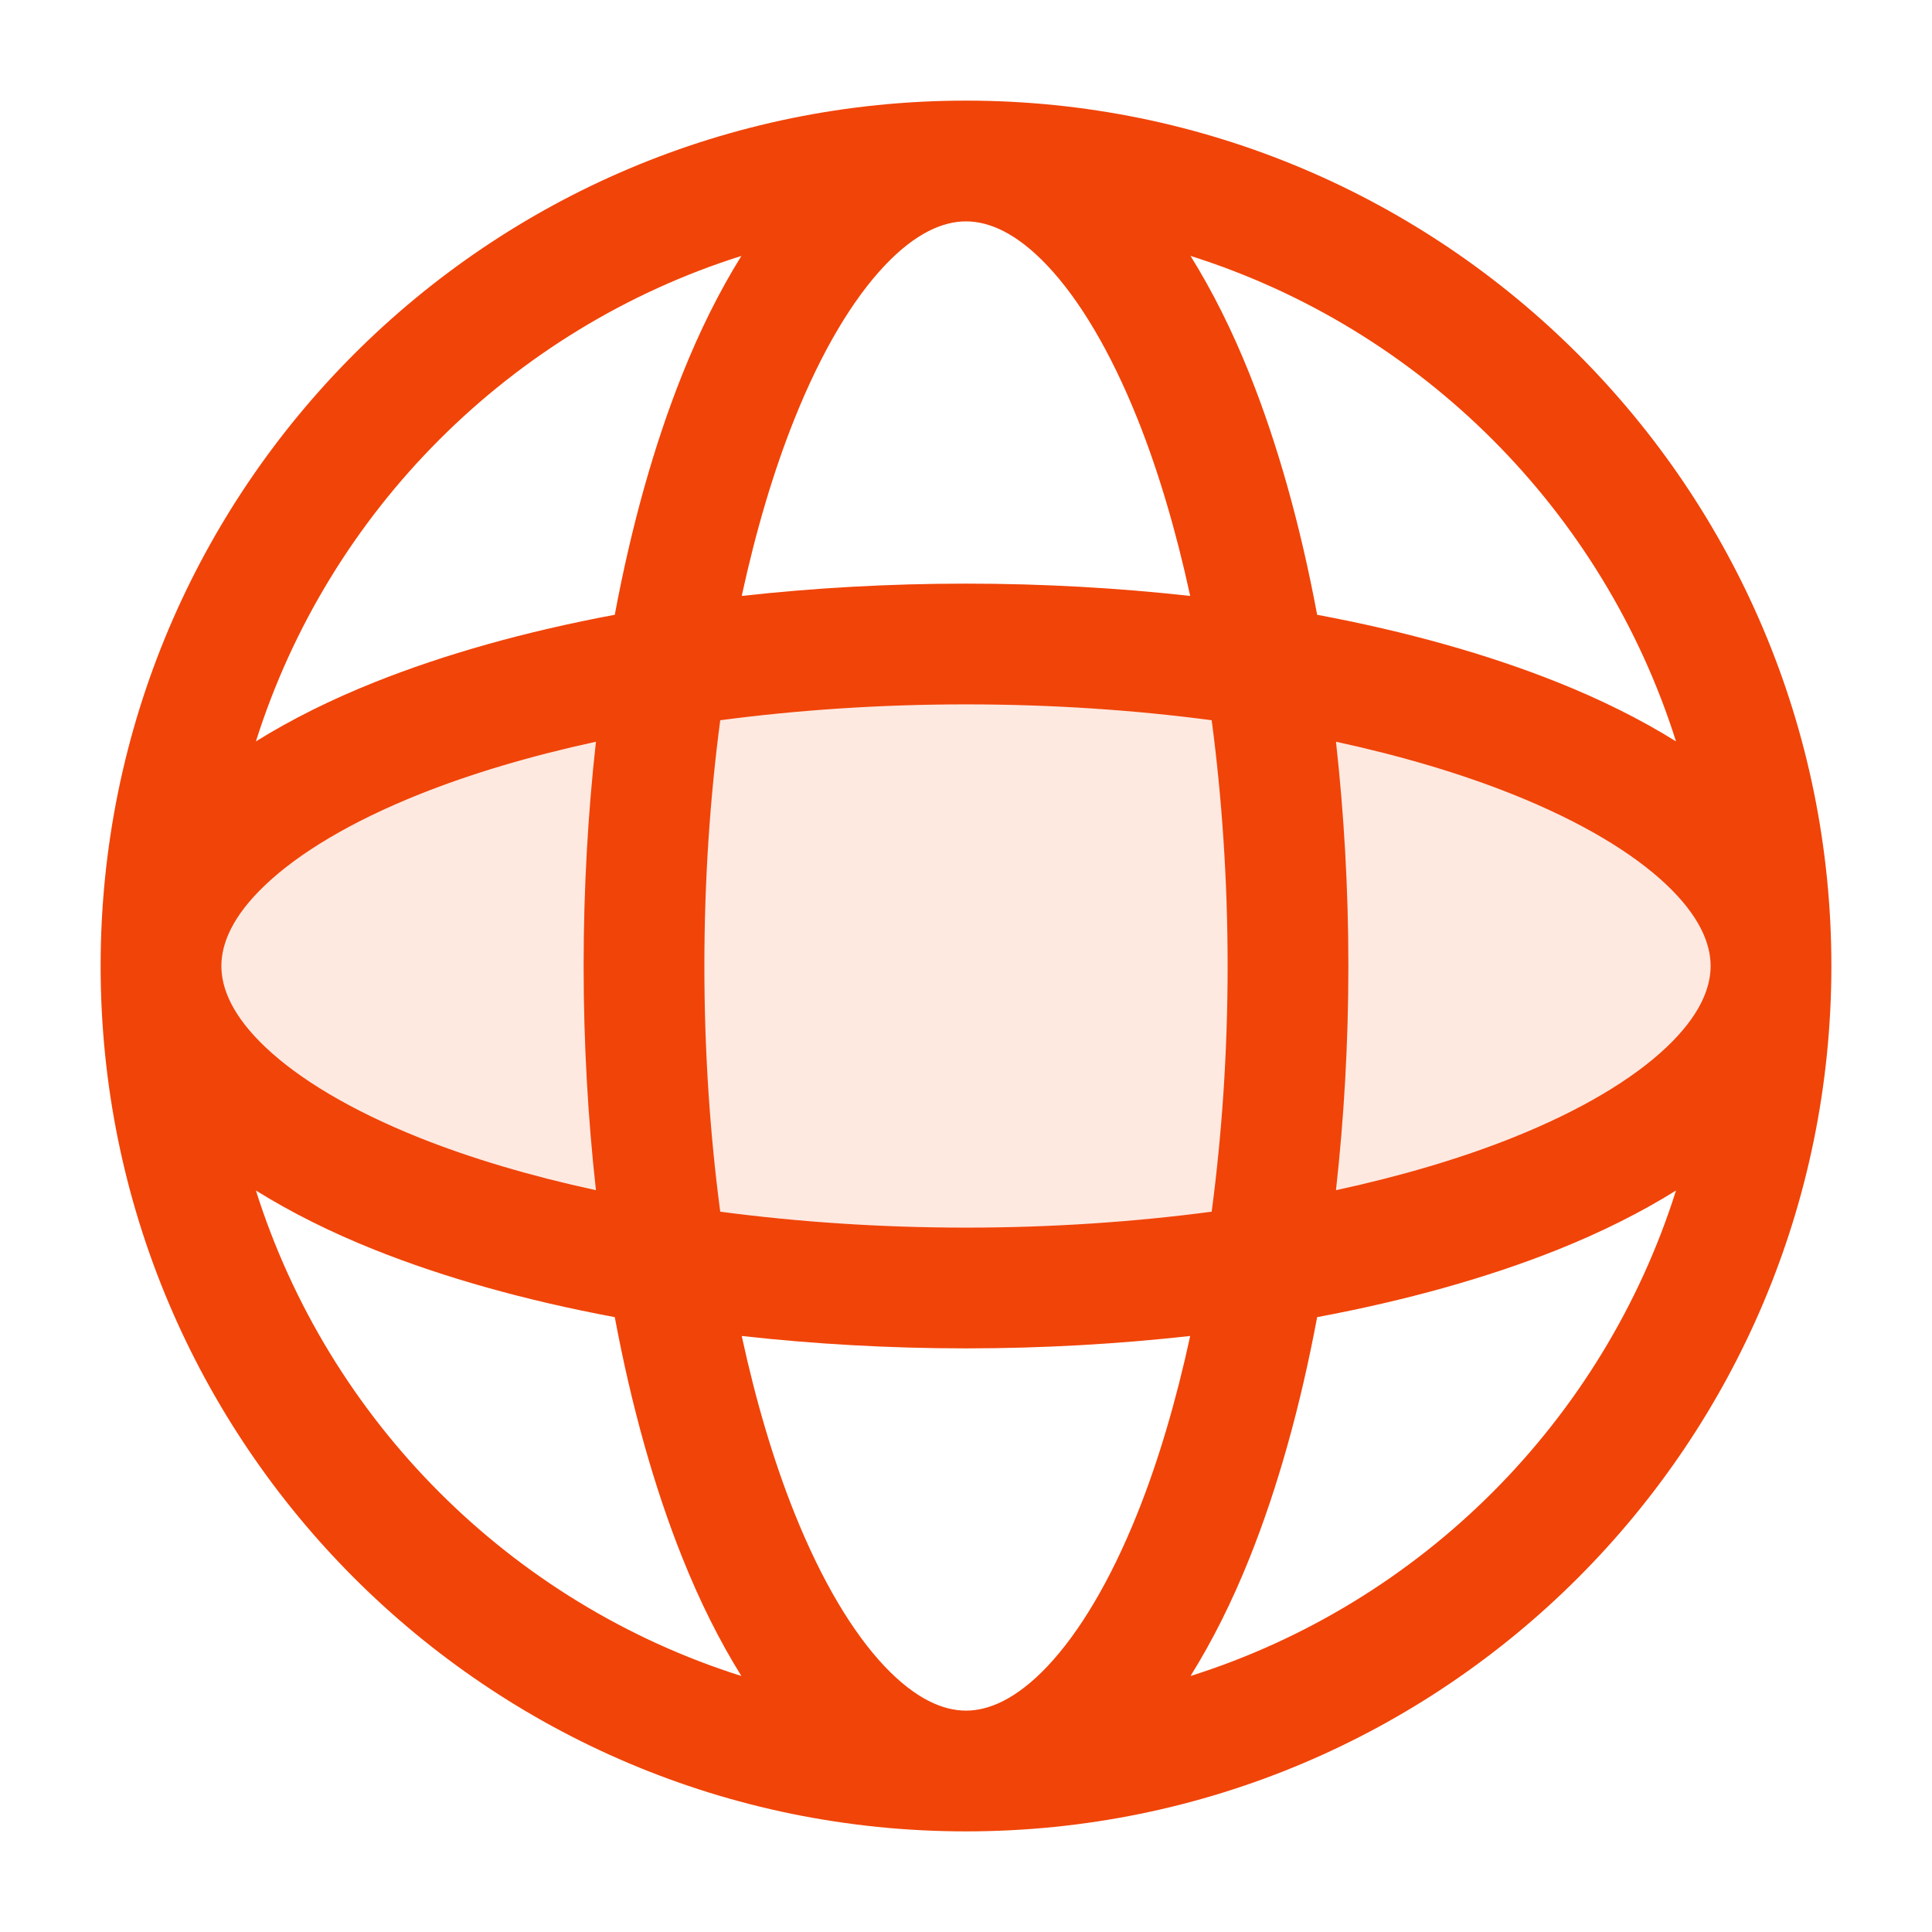 <svg width="24" height="24" viewBox="0 0 24 24" fill="none" xmlns="http://www.w3.org/2000/svg">
<ellipse opacity="0.12" cx="12" cy="12" rx="4" ry="10" transform="rotate(-90 12 12)" fill="#F14408"/>
<path d="M12 1.25C17.937 1.25 22.75 6.063 22.75 12C22.75 17.937 17.937 22.75 12 22.75C6.063 22.75 1.25 17.937 1.25 12C1.25 6.063 6.063 1.25 12 1.25ZM14.785 16.596C13.895 16.695 12.961 16.75 12 16.75C11.039 16.75 10.104 16.695 9.214 16.596C9.391 17.413 9.612 18.153 9.868 18.793C10.209 19.645 10.597 20.285 10.988 20.699C11.378 21.111 11.72 21.25 12 21.25C12.28 21.25 12.622 21.111 13.012 20.699C13.403 20.285 13.791 19.645 14.132 18.793C14.388 18.153 14.608 17.413 14.785 16.596ZM3.179 14.789C4.084 17.654 6.345 19.915 9.21 20.82C8.937 20.383 8.691 19.888 8.476 19.35C8.128 18.48 7.844 17.47 7.637 16.362C6.529 16.155 5.52 15.872 4.65 15.524C4.112 15.309 3.617 15.062 3.179 14.789ZM20.82 14.789C20.383 15.062 19.888 15.309 19.35 15.524C18.48 15.872 17.47 16.155 16.362 16.362C16.155 17.47 15.872 18.48 15.524 19.35C15.309 19.888 15.062 20.383 14.789 20.82C17.654 19.915 19.915 17.654 20.82 14.789ZM12 8.75C10.928 8.75 9.902 8.821 8.947 8.947C8.821 9.902 8.75 10.928 8.75 12C8.75 13.072 8.821 14.098 8.947 15.052C9.902 15.178 10.928 15.25 12 15.25C13.072 15.25 14.098 15.178 15.052 15.052C15.178 14.098 15.25 13.072 15.25 12C15.25 10.928 15.178 9.902 15.052 8.947C14.098 8.821 13.072 8.75 12 8.75ZM7.403 9.214C6.587 9.391 5.847 9.612 5.207 9.868C4.355 10.209 3.715 10.597 3.301 10.988C2.888 11.378 2.75 11.72 2.75 12C2.75 12.28 2.888 12.622 3.301 13.012C3.715 13.403 4.355 13.791 5.207 14.132C5.847 14.388 6.587 14.608 7.403 14.785C7.304 13.895 7.25 12.961 7.25 12C7.25 11.039 7.304 10.104 7.403 9.214ZM16.596 9.214C16.695 10.104 16.75 11.039 16.75 12C16.75 12.961 16.695 13.895 16.596 14.785C17.413 14.608 18.153 14.388 18.793 14.132C19.645 13.791 20.285 13.403 20.699 13.012C21.111 12.622 21.25 12.28 21.25 12C21.25 11.72 21.111 11.378 20.699 10.988C20.285 10.597 19.645 10.209 18.793 9.868C18.153 9.612 17.413 9.391 16.596 9.214ZM9.21 3.179C6.345 4.084 4.084 6.345 3.179 9.21C3.617 8.937 4.112 8.691 4.65 8.476C5.52 8.128 6.529 7.844 7.637 7.637C7.844 6.529 8.128 5.52 8.476 4.65C8.691 4.112 8.937 3.617 9.21 3.179ZM14.789 3.179C15.062 3.617 15.309 4.112 15.524 4.65C15.872 5.52 16.155 6.529 16.362 7.637C17.47 7.844 18.48 8.128 19.35 8.476C19.888 8.691 20.383 8.937 20.82 9.21C19.915 6.345 17.654 4.084 14.789 3.179ZM12 2.75C11.72 2.75 11.378 2.888 10.988 3.301C10.597 3.715 10.209 4.355 9.868 5.207C9.612 5.847 9.391 6.587 9.214 7.403C10.104 7.304 11.039 7.25 12 7.25C12.961 7.25 13.895 7.304 14.785 7.403C14.608 6.587 14.388 5.847 14.132 5.207C13.791 4.355 13.403 3.715 13.012 3.301C12.622 2.888 12.28 2.75 12 2.75Z" fill="#F14408"/>
</svg>
